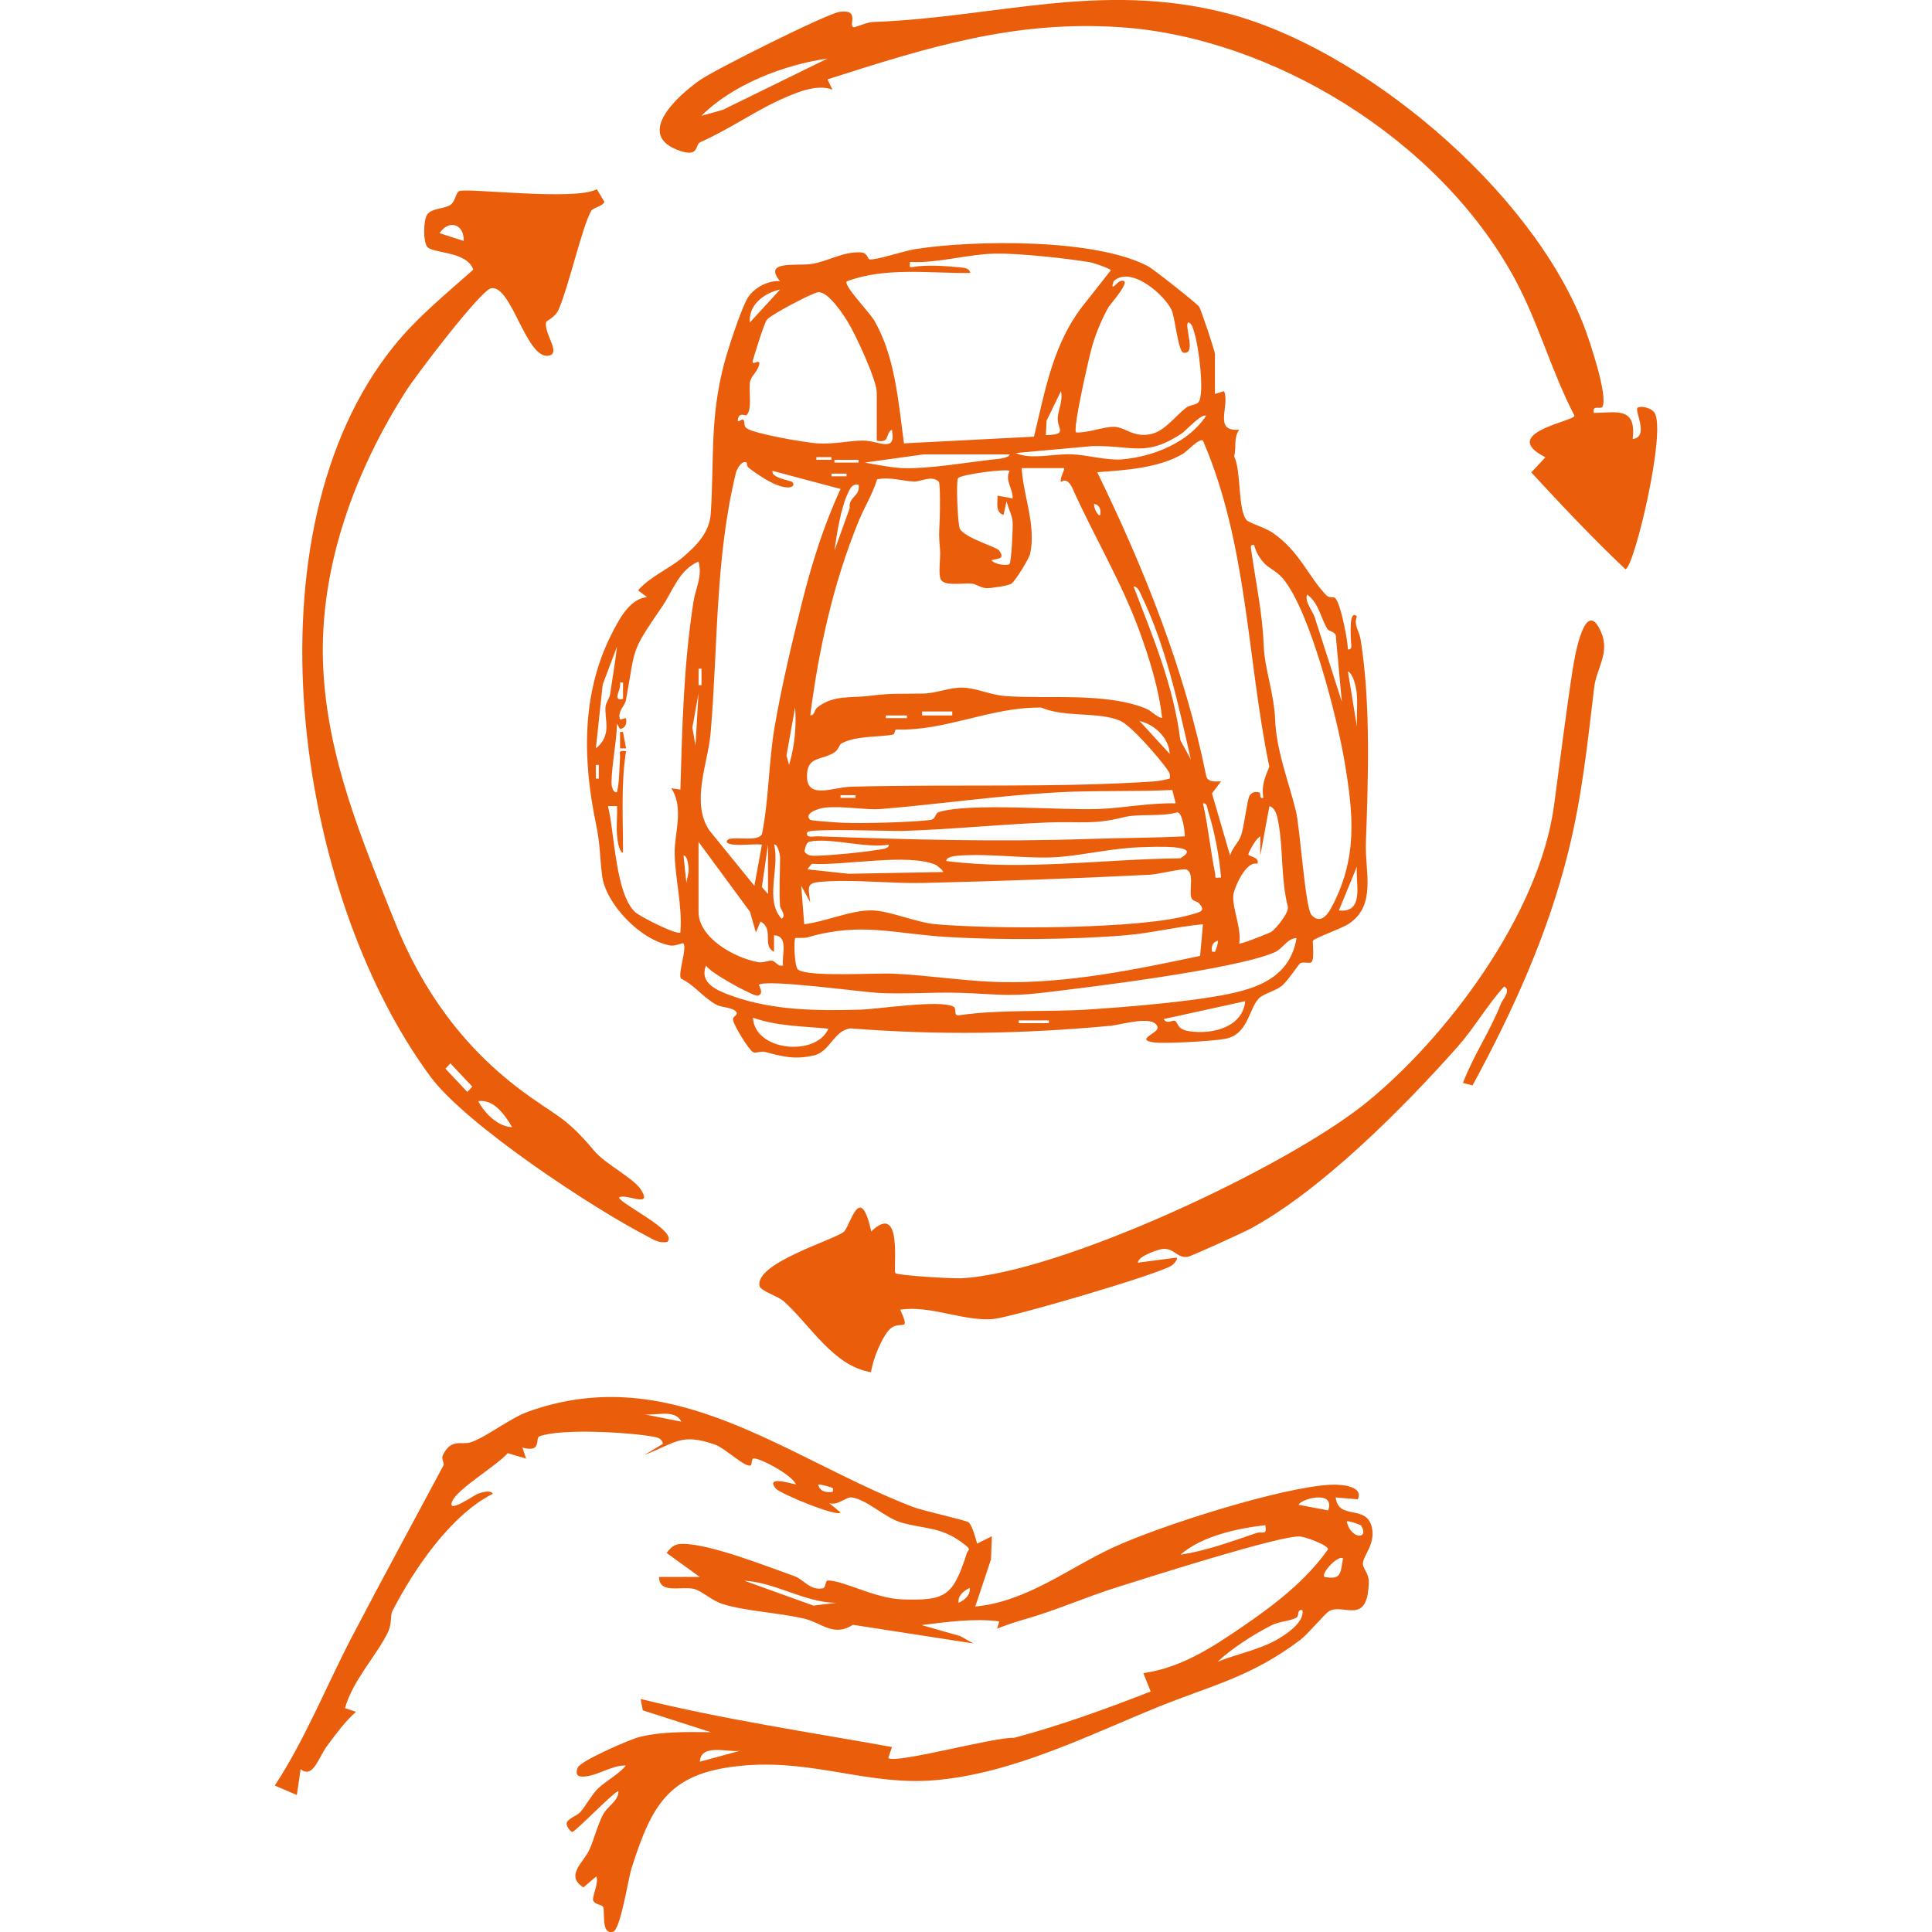 <svg viewBox="0 0 512 512" xmlns="http://www.w3.org/2000/svg" id="Ebene_1"><defs><style>.cls-1{fill:#ea5d0b;}</style></defs><path d="M256.73,403.46c.93.87,1.83,4.2,2.22,5.62l3.9-1.95-.23,6.13-4.16,12.49c13.65-1.31,24.46-10.03,36.35-15.57,12.34-5.76,44.75-16.09,57.83-16.7,2.99-.14,8.75.37,7.2,3.85l-5.87-.49c.69,6.2,8.32,1.65,9.62,8.08.9,4.49-2.45,7.36-2.41,9.56.03,1.21,1.6,2.5,1.56,4.78-.24,11.81-6.74,5.53-10.51,7.71-1.08.62-5.69,6.15-7.59,7.58-13.28,10.01-23.42,12-37.94,17.9-18.72,7.62-38.46,17.61-59.04,19.33-17.33,1.45-31.67-5.38-49.98-3.94-19.97,1.58-24.73,9.58-30.36,27.43-.85,2.71-2.89,16.2-4.88,16.68-3.33.8-1.95-5.5-2.65-6.66-.31-.53-2.32-.59-2.6-1.71-.29-1.15,1.56-4.48.84-6.32l-3.42,2.92c-4.99-3.19.15-6.66,1.64-10.1,1.25-2.87,2.16-6.55,3.55-9.18,1.28-2.42,4-3.43,4.1-6.17-.55-.6-11.42,10.75-12.24,10.75-.38,0-1.68-1.46-1.47-2.42.23-1.04,2.8-1.94,3.57-2.81,1.56-1.75,3.02-4.59,4.61-6.17,2.02-2.02,5.7-3.89,7.49-6.21-3.91-.07-7.44,2.78-11.26,2.95-1.97.09-2.05-1.07-1.45-2.44.76-1.76,13.89-7.49,16.4-8.09,6.16-1.48,12.55-1.29,18.83-1.25l-18.03-5.78-.58-3.02c21.99,5.43,44.36,8.73,66.62,12.74l-.99,2.92c2.07,1.61,28.36-5.68,33.32-5.35,12.37-3.29,24.28-7.65,36.23-12.28l-1.95-4.87c9.98-1.42,18.22-6.8,26.34-12.36,8.4-5.75,16.74-12.14,22.62-20.47-.02-1.13-6.03-3.29-7.44-3.39-5.17-.36-40.48,10.94-48.2,13.36-8.61,2.7-16.7,6.32-24.72,8.58-2.52.71-4.91,1.52-7.33,2.48l.53-1.92c-6.55-.86-13.87.16-20.56.98l10.27,2.93,3.43,1.94-31.9-4.94c-5.19,3.31-8.18-.52-12.94-1.64-6.68-1.57-15.37-1.93-21.6-3.87-2.98-.93-5.52-3.55-7.73-4.03-3.31-.73-9.08,1.44-9.1-3.13l10.77-.02-8.79-6.36c1.33-1.62,2.05-2.4,4.24-2.4,7.31,0,22.2,5.92,29.72,8.58,2.33.82,4.12,3.93,7.52,3.17.7-.16.6-2,1.18-2.03,3.66-.23,12.51,4.71,19.55,4.98,11.9.46,13.7-.95,17.34-12.15.34-1.04,1.2-.93-.2-2.07-6.42-5.26-10.8-4.24-17.28-6.18-4.35-1.31-8.87-6.01-13.05-6.62-1.35-.19-3.78,2.32-5.92,1.51l2.95,2.44c-.1,1.56-16.04-4.89-17.17-6.35-2.58-3.3,3.55-1.42,5.41-1.01-.97-2.48-9.35-6.99-11.25-6.91-.52.02-.45,1.64-.67,1.8-1.3.92-6.79-4.46-9.39-5.4-9.17-3.31-10.72-.41-18.85,2.68l4.9-2.94c-.18-1.36-1.33-1.69-2.5-1.9-6.46-1.16-24.34-2.25-30.21-.1-1.27.47.81,4.44-4.52,2.99l.98,2.92-4.89-1.45c-2.81,3.28-13.24,9.37-14.69,12.74-1.55,3.62,5.88-1.69,6.82-2s3.35-1.1,3.94.02c-11.19,5.63-20.99,20.11-26.66,31.16-.57,1.11-.01,3.23-1.18,5.61-3.1,6.33-9.24,12.59-11.34,20.05l2.92.96c-2.98,2.65-5.28,5.84-7.65,9.01-2.24,2.99-3.75,8.89-7.03,6.19l-1,6.86-5.85-2.51c8.15-12.45,13.54-26.16,20.39-39.3,7.9-15.15,16.48-30.86,24.34-45.6.24-.46-.67-1.69-.19-2.66,2.26-4.58,4.83-2.6,7.36-3.4,3.98-1.25,10.39-6.41,15.41-8.19,38.12-13.53,68.04,12.25,101.65,25.26,3.06,1.18,14.33,3.57,14.95,4.16ZM180.56,376.75c-1.68-3.42-6.76-1.53-9.79-1.94l9.79,1.94ZM220.72,394.4c-.22-.22-3.14-1.09-3.91-.98.48,1.88,2.17,2.21,3.91,1.94-.05-.32.13-.82,0-.96ZM351.99,400.26c1.94-5.77-7.75-2.81-7.81-1.46l7.81,1.46ZM360.71,404.29c-.1-.17-3.39-1.42-3.82-1.08,1.09,4.81,6.1,4.82,3.82,1.08ZM335.34,404.19c-7.53.85-16.77,2.86-22.53,7.82,6.79-.99,13.72-3.57,20.23-5.76,1.52-.51,2.8.86,2.29-2.06ZM355.91,413.01c-1.09-1.12-6.01,3.93-4.89,4.89,4.48.86,4.22-1.05,4.89-4.89ZM221.7,424.77c-8.5-.07-15.97-5.36-24.48-5.88l18.35,6.61,6.13-.74ZM254.05,424.76c1.6-.71,3.24-2.15,2.92-3.92-1.6.71-3.24,2.15-2.92,3.92ZM322.61,440.42c4.91-2.02,10.78-3.16,15.39-5.67,2.49-1.35,7.79-4.78,7.14-8.03-1.52-.39-.74,1.54-1.61,1.99-1.88.99-4.47.93-6.6,2.03-4.79,2.45-10.38,6.01-14.31,9.68ZM196.23,463.95c-3.26.58-10.49-2.05-10.77,2.92l10.77-2.92Z" class="cls-1"></path><path d="M156.66,55.92c-2.21,3.65-5.96,19.99-8.59,26.06-1,2.31-3.27,2.86-3.37,3.5-.49,3.09,4.12,8.22.66,8.78-5.95.96-9.81-18.89-15.22-17.86-2.79.53-19.84,23-22.45,27.08-13.51,21.1-23.18,46.81-22.06,72.96,1.05,24.42,10.28,46.07,19.04,67.95,7.32,18.26,18.18,33.09,33.24,44.4,9.41,7.07,11.77,6.84,19.55,16.18,2.98,3.58,10.35,7.14,12.38,10.29,3.33,5.17-4.13.81-5.82,2.11.76,1.92,15.74,8.92,12.84,11.74-2.25.47-3.71-.64-5.57-1.6-14.31-7.4-47.8-29.46-57.19-42.15-36.12-48.83-49.58-144.35-9.66-193.71,6.13-7.58,13.77-13.79,20.99-20.19-1.73-5.02-10.99-4.21-12.27-6.12-1.03-1.53-.99-6.83.03-8.45,1.08-1.72,4.6-1.52,6.23-2.63,1.17-.79,1.35-3.01,2.17-3.57,1.55-1.06,30.79,2.67,36.57-.55l2,3.34c-.29,1.14-2.93,1.48-3.51,2.43ZM122.88,63.85c.18-4.47-3.9-5.79-6.41-2.06l6.41,2.06ZM119.36,281.8l-1.31,1.42,5.8,6.16,1.31-1.42-5.8-6.16ZM135.74,298.7c-1.99-3.22-4.78-7.47-9-6.88,1.71,3.29,5.3,6.81,9,6.88Z" class="cls-1"></path><path d="M424.64,107.83c-.43.73-2.79-.66-2.25,1.6,6.11-.11,11.3-1.68,10.29,6.92,4.46-.58.44-7.42,1.28-8.28.53-.55,3.55-.19,4.52,1.34,3.18,4.98-5.45,41.19-7.73,41.44-8.41-7.96-16.85-16.87-24.95-25.66l3.75-4.01c-12.77-6.46,8.1-9.61,7.69-11.04-6.14-11.8-9.63-24.97-16.03-36.65-20.34-37.16-64.67-63.58-104.15-66.27-28.26-1.93-51.14,5.31-77.77,13.81l1.31,2.74c-4.3-1.73-10.29,1.04-14.6,3.02-5.89,2.71-12.97,7.57-20.43,10.9-1.4.63-.23,3.94-5.13,2.36-12.52-4.05-1.09-14.5,5.01-18.8,3.93-2.77,33.79-17.7,37.13-18.13,5.67-.72,1.89,4.02,3.8,4.11,1.69-.46,3.35-1.34,5.12-1.41,32.39-1.19,60.09-10.87,93.46-2.36,35.6,9.08,80.84,46.43,94.89,83.14,1.42,3.71,6.39,18.46,4.79,21.22ZM219.29,15.52c-11.49,1.64-25.03,6.8-33.41,15.17l5.61-1.55,27.8-13.62Z" class="cls-1"></path><path d="M390.23,287.65l-2.53-.66c2.78-7.31,7.2-13.71,10.05-20.97.5-1.26,2.8-3.52.86-4.6-4.26,4.69-8.11,11.22-12.23,15.87-14.49,16.34-36.39,38.34-55.2,48.43-1.77.95-15.56,7.24-16.45,7.36-2.87.39-3.59-2.47-6.76-2.08-.92.12-6.43,1.85-6.41,3.62l10.28-1.35c.4.31-.66,1.64-1.27,2.07-3.29,2.3-42.44,13.76-47.31,14.21-7.77.72-16.63-3.71-24.69-2.47,2.87,6.35.09,2.65-2.64,5.05-2.08,1.83-4.77,8.41-5.08,11.51-9.94-1.56-15.99-12.33-23.06-18.71-1.66-1.5-6.18-2.77-6.49-4.1-1.41-6.05,19.65-12.21,22.3-14.37,1.74-1.42,4.3-13.66,7.28-.12,8.56-8.18,5.68,10.29,6.42,11.05.63.64,15.01,1.48,17.34,1.37,26.11-1.3,85.93-29.22,107.23-46.38,21.27-17.14,46.07-49.96,49.97-78.94,1.55-11.49,3.08-23.99,4.93-36.01.64-4.16,3.4-19.42,7.53-9.94,2.41,5.52-1.22,9.67-1.81,14.59-1.8,15-3.2,28.81-6.89,43.71-5.43,21.91-14.79,42.41-25.37,61.86Z" class="cls-1"></path><path d="M321.99,104.39l2.4-.73c1.63,3.9-2.99,10.85,4,10.2-1.6,2.52-.61,4.37-1.35,7.08,1.95,3.64.93,14.32,3.37,16.93.69.74,4.87,1.96,6.8,3.28,7.26,4.97,9.43,11.6,14.34,16.66.68.7,1.85.3,2.23.62,1.49,1.28,3.39,11.25,3.43,13.67,1.4.17.75-1.65.79-2.54.02-.52-.63-8.41,1.6-6.19-.94,2.21.6,3.79.97,6.09,2.72,16.74,2.02,37.16,1.4,53.95-.28,7.49,2.89,16.47-4.5,21.39-1.91,1.27-8.6,3.58-9.51,4.46-.23.22.52,5.06-.47,5.77-.46.34-2.04-.2-2.9.23-.41.21-3.4,4.85-4.97,6.06-1.81,1.39-4.86,2.06-6.01,3.27-2.77,2.93-2.83,9.62-9.01,10.73-3.15.57-16.13,1.37-19.04.9-4.77-.78,1.57-2.45,1.2-3.99-.82-3.42-9.62-.65-12.41-.39-23.36,2.17-45.36,2.54-68.87.7-4.44.38-5.48,6.16-9.75,7.15-5.23,1.2-8.32.3-13.03-.93-1.09-.29-2.36.48-3.18.04-1.04-.57-5.42-7.49-5.27-8.79.08-.76,1.46-1.04.89-1.81-.95-1.28-3.76-1.16-5.16-1.88-3.57-1.85-5.86-5.26-9.52-6.99-.88-1.36,1.73-8.2.63-9.32-.22-.22-2.2.78-3.38.57-8.07-1.4-17.23-11.17-18.14-18.49-.67-5.35-.48-8.25-1.64-13.8-3.49-16.7-3.89-34.35,4.07-50.1,1.83-3.61,4.75-9.58,9.49-9.94l-2.39-1.8c3.25-3.73,8.19-5.65,11.92-8.82,3.82-3.26,7.02-6.68,7.34-11.57.93-14.03-.3-25.07,3.54-39.69.91-3.48,4.77-15.6,6.63-18,1.79-2.31,5.05-4.07,8.18-3.85-4.59-5.58,4.32-3.99,8.2-4.55,4.43-.64,8.38-3.29,13.06-3.1,2.11.09,1.82,1.75,2.49,1.86,1.67.27,9.24-2.28,12.1-2.72,15.73-2.44,47.84-2.85,61.73,4.58,1.47.79,12.6,9.6,13.46,10.64.44.53,4.22,11.8,4.22,12.6v10.56ZM239.55,117.5l34.46-1.78c3.13-12.76,5.08-25.31,14.03-36.03l6.35-8.08c-.46-.54-4.65-1.97-5.66-2.14-6.43-1.03-18.42-2.35-24.8-2.26-7.41.11-15.31,2.59-22.77,2.22.03,1.2-.54,1.58,1,1.3,3.37-.61,8.62-.24,12.23.13,1.2.12,2.47.16,2.77,1.48-10.87.13-22.49-1.64-32.77,2.23-.86,1.16,6.07,8.23,7.31,10.38,5.6,9.73,6.38,21.8,7.86,32.54ZM314.79,85.46c-.8,1.58,2.3,8.62-1.2,8-1.3-.23-2.23-9.17-3.02-11.1-1.6-3.91-10.81-12.15-15.43-7.85-1.15,3.14,1.05.21,1.63.03,4.03-1.29-2.67,6.28-2.96,6.78-1.72,3-3.25,6.71-4.25,9.97-.85,2.75-5.32,22.46-4.4,23.3,3.15.2,7.1-1.5,10.03-1.48,3.06.03,5.22,3.03,9.97,1.89,3.63-.87,6.42-4.86,9.21-6.98.88-.67,2.73-.76,3.24-1.42,1.72-2.26-.02-15.03-1-18.08-.27-.84-.66-3.08-1.82-3.07ZM206.73,76.73c-4.47.98-8.43,4.24-8,8.73l8-8.73ZM232.35,116.77v-12.74c0-3.27-5.55-15.25-7.59-18.58-1.32-2.16-5.27-8.25-7.96-8.02-1.35.12-12.76,6.05-13.6,7.36-.85,1.31-2.97,8.37-3.64,10.53-.69,2.2,2.19-.76,1.59,1.44-.49,1.81-2.07,2.87-2.38,4.4-.44,2.2.7,7.38-.97,8.92-.15.13-2.09-.99-2.27,1.24-.09,1.05,1.21-.77,1.6.11.25.58-.07,1.5.79,2.1,2.11,1.47,15.68,3.81,18.85,3.98,4.45.24,8.12-.73,11.96-.75,4.08-.02,8.88,3.49,7.63-2.88-1.83.95-.37,3.67-3.99,2.91ZM277.17,115.32c6.05-.2,2.91-1.57,3.16-4.7.17-2.21,1.42-4.51.83-6.95l-3.81,7.81-.18,3.83ZM319.59,110.23c-.98-.89-5.42,4-6.46,4.68-9.56,6.28-12.77,3.11-23.59,3.3l-20.37,1.85c4.03,1.85,9.84.16,14.84.34,4.03.14,9.4,1.68,13.34,1.34,8.62-.75,17.73-4.66,22.24-11.49ZM318.78,116.77c-.93-.77-4.18,2.85-5.33,3.52-6.51,3.8-15.22,4.29-22.67,4.85,12.61,25.89,23.27,52.68,28.93,80.73.64,1.48,2.37,1.22,3.88,1.21l-2.4,3.19,4.8,16.46c.48-1.9,2.09-3.27,2.82-5.09.91-2.28,1.69-10.01,2.42-10.91.67-.82,1.31-.95,2.38-.76.76.13-.16,1.8,1.19,1.47-.54-3.23.4-5.37,1.58-8.25-5.95-28.79-5.72-58.91-17.58-86.41ZM267.56,120.42h-22.8s-15.61,2.17-15.61,2.17c3.4.58,7.31,1.43,10.75,1.49,6.69.12,16.21-1.52,23.16-2.3.96-.11,4.38-.32,4.5-1.36ZM220.34,121.15h-3.99v.71h3.99v-.71ZM221.14,121.87v.73s6.39,0,6.39,0v-.73s-6.39,0-6.39,0ZM197.91,122.61c-1.33-.85-2.68,1.83-2.88,2.67-5.54,22.7-4.74,45.96-6.71,68.99-.68,7.95-5.34,18.42-.31,25.82l11.91,14.66,2-10.93c-2.44-.21-5.24.27-7.62,0-1.1-.13-2.49-.52-1.19-1.45,2.26-.67,7.6.72,8.81-1.28,1.86-9.27,1.75-18.81,3.31-28.12,1.73-10.38,4.74-23.06,7.33-33.38,2.57-10.25,5.71-20.31,10.2-30.01l-18.02-4.8c-.47,1.91,4.75,2.52,5.19,2.93.8.75.12,1.53-1.21,1.47-3.29-.14-7.67-3.22-10.21-5.13-.72-.54-.53-1.38-.6-1.43ZM281.97,124.05h-11.21c.42,7.44,3.9,15.23,2.22,22.77-.28,1.25-3.95,7.22-4.96,7.87-.89.57-5.55,1.24-6.64,1.18-1.53-.08-2.48-1.05-3.87-1.2-2.28-.24-7.51.8-8.25-1.23-.64-1.76.05-5.6-.15-7.87-.37-4.16-.22-4-.07-8.14.06-1.61.18-9.23-.25-9.79-1.94-1.79-4.69.03-6.54-.03-3.08-.09-6.49-1.33-9.81-.57-1.2,3.94-3.32,7.23-4.95,11.22-6.71,16.43-10.53,33.93-12.76,51.31,1.24.07.97-1.43,1.98-2.19,4.24-3.23,8.59-2.35,13.56-2.96,6.64-.81,8.26-.48,14.48-.62,3.42-.08,6.91-1.65,10.4-1.57,3.45.08,7.44,1.95,11.22,2.23,11.3.86,26.38-1.06,37.21,3.28,1.84.74,2.6,2.14,4.39,2.56-.8-7.5-3.35-15.78-5.97-22.97-4.71-12.94-12.17-25.4-17.69-37.72-1.6-3.58-3.02-1.76-3.14-1.94-.48-.68,1.17-3.35.79-3.64ZM267.57,124.79c-1.01-.62-12.86.93-13.68,1.93-.58.71-.07,12.38.46,13.37,1.38,2.54,9.79,4.86,10.44,5.79,1.62,2.34-.2,2.07-2.03,2.57.68,1.11,3.94,1.54,4.75,1.05.51-.32.98-9.98.85-11.24-.2-1.94-1.2-3.58-1.61-5.45l-.8,3.64c-2.23-.67-1.55-3.27-1.59-5.09l3.99.72c.16-2.53-2.17-4.86-.79-7.27ZM224.34,125.52h-3.99v.71h3.99v-.71ZM227.54,128.43c-1.74-.27-2.24,1.01-2.8,2.18-1.91,4.04-3,10.85-3.59,15.29l4.05-11.31c-.47-2.97,2.88-2.96,2.34-6.16ZM291.57,136.43c.22-1.3-.05-2.55-1.58-2.91-.33.95,1.2,3.66,1.58,2.91ZM335.07,149.29c-1.2-1.25-2.34-3.18-2.69-4.84-.99-.2-.94.35-.83,1.11,1.19,8.53,3.04,16.95,3.34,25.51.21,6.02,2.75,12.64,3.03,19.62.34,8.35,3.6,16.42,5.5,24.19,1.13,4.63,2.46,25.65,4.12,27.56,2.21,2.53,4.14.22,5.26-1.86,7.08-13.2,5.88-24.79,3.5-38.87-1.9-11.29-9.11-39.93-16.37-48.46-1.55-1.82-3.69-2.71-4.87-3.94ZM180.31,209.25c.48-16.83.86-32.93,3.45-49.67.58-3.78,2.45-6.82,1.36-10.77-5.14,2.16-6.83,7.82-9.58,11.84-8.6,12.6-7,10.4-9.66,24.9-.28,1.53-2.35,3.02-1.57,5.13l1.6-.37c.21,1.36,0,2.53-1.59,2.92l-.8-1.45c-.15,5.04-1.39,10.72-1.47,15.68-.01.65.29,2.67,1.45,2.52.7-3.01.59-6.05.81-9.11.11-1.45-.65-2.1,1.6-1.8-1.4,8.84-.77,18.01-.81,26.93-1.2-.34-1.49-3.74-1.58-4.74-.23-2.53.14-5.11-.01-7.64h-2.4c1.77,6.89,1.91,23.07,7.17,28.06,1.3,1.23,11.2,6.24,12.03,5.43.56-6.98-1.35-13.91-1.52-20.83-.13-5.44,2.58-12.06-.89-17.39l2.4.36ZM315.58,201.24c-3.34-14.63-6.57-29.95-13.21-43.68-.42-.87-.78-2-1.98-2.19,5.11,13.33,10.7,26.63,12.4,40.78l2.79,5.1ZM351.86,166.81c-1.85-2.88-2.28-6.98-5.46-9.25-.8,1.98,1.75,4.53,2.23,6.71l6.97,21.69-1.57-17.13c.15-1.38-1.89-1.59-2.16-2.01ZM157.92,198.33c4.39-3.58,2.22-7.52,2.56-11.12.1-1.01,1.06-2.13,1.22-3.28.59-4.18,1.35-8.35,1.8-12.54l-3.78,10.03-1.81,16.91ZM185.91,181.58v-4.36h-.78v4.36h.78ZM359.6,192.5c-.13-2.99.26-6.04-.08-9.02-.15-1.3-.84-4.89-2.31-5.54l2.38,14.56ZM165.11,185.22v-4.36s-.79,0-.79,0c.38,2.1-2.29,4.95.79,4.36ZM184.31,197.6l.8-13.83-1.63,9.07.83,4.76ZM209.12,202.7c1.49-5.05,1.96-10.04,1.6-15.28l-2.3,12.83.7,2.45ZM309.98,206.33c.27-1.13-.15-1.68-.76-2.57-1.95-2.79-9.43-11.5-12.39-12.76-5.82-2.48-14.64-.79-20.84-3.48-13.34-.23-25.31,6.26-38.49,5.81-.43-.01-.27,1.23-.88,1.35-3.5.69-10.04.26-13.67,2.38-.52.3-.77,1.67-1.82,2.33-3.45,2.18-7.04,1-7.26,5.83-.32,6.89,6.63,3.41,11.64,3.27,26.33-.73,53.92.35,80.11-1.39,1.54-.1,2.9-.41,4.36-.77ZM244.36,188.55v1.05s8,0,8,0v-1.05s-8,0-8,0ZM240.35,189.6h-5.59v.71h5.59v-.71ZM309.98,199.79c-.17-4.07-3.75-7.72-8-8.73l8,8.73ZM158.7,206.34v-3.63h-.78v3.63h.78ZM310.68,209.35c-10.15.5-20.57.07-30.71.64-15.6.87-31.1,3.14-46.43,4.4-4.09.34-9.98-.86-14.93-.36-1.65.17-5.79,1.57-3.88,3.23.3.26,7.11.71,8.37.77,5.64.24,17.79-.09,23.28-.7,1.8-.2,1.27-1.78,2.46-2.14,8.3-2.52,32.07-.4,42.36-.8,6.61-.26,13.68-1.68,20.37-1.49l-.9-3.54ZM226.74,210.72h-3.99v.71h3.99v-.71ZM323.59,232.55c-.49-5.77-1.68-12.08-3.44-17.62-.24-.75-.19-2.2-1.35-2.03,1.39,6.11,1.96,12.44,3.22,18.56.24,1.19-.53,1.26,1.57,1.09ZM336.97,246.91c1.21-.87,4.74-5.09,4.31-6.69-1.86-7.24-1.17-15.34-2.55-22.52-.26-1.36-.64-3.55-2.32-4.07l-2.42,13.1v-5.09c-1.11.47-2.95,3.93-3.17,4.75-.15.54,3.19.74,2.38,2.53-3.09-.92-6.26,6.7-6.37,8.42-.24,3.53,2.26,8.85,1.57,12.7.3.32,8.19-2.85,8.58-3.12ZM313.99,221.63c0-1.32-.57-6.12-1.96-6.36-4.17,1.24-10.23.29-14.28,1.31-8.15,2.06-11.36,1.03-20.22,1.39-12.74.52-25.61,1.83-38.35,2.24-2.85.09-24.9-.76-25.25.34-.53,1.69,1.72,1.05,2.8,1.08,24.2.88,47.85,1.53,72.01.7,8.43-.29,16.84-.26,25.25-.7ZM185.12,223.09v18.57c0,6.73,9.21,12.13,15.84,13.33,1.4.25,2.74-.56,3.66-.39,1.05.19,1.46,1.66,2.9,1.26-.45-2.54,1.62-7.85-2.39-8v4.37c-3.29-1.55.13-6.08-3.61-8.01l-1.19,2.9-1.58-5.49-13.64-18.54ZM235.54,223.83c-5.95,1.1-15.65-1.97-21.07-.76-.81.18-1.11,1.79-1.29,2.51.72,1.34,2.13,1.23,3.52,1.19,4.35-.15,11.66-.86,15.96-1.56.86-.14,2.99-.25,2.88-1.37ZM203.53,236.93v-13.11l-1.62,11.26,1.62,1.85ZM206.73,240.2c-.31-4.18,0-8.85,0-13.11,0-.33-.59-3.52-1.59-3.27,1.55,6.19-2.56,14.74,2,19.65,1.35-.79-.36-2.66-.4-3.27ZM250.76,228.18c20.71,2.62,41.16-.49,62.02-.72,6.64-3.79-7.55-3.02-10.43-2.94-7.29.22-14.99,2.04-21.58,2.58-7.86.64-18.05-.97-26.42-.37-.93.07-3.59.23-3.59,1.45ZM181.91,234.01c.13-1.32.65-2.44.59-3.8-.03-.61-.29-3.61-1.37-3.47l.78,7.27ZM248.05,229.22c-7.3-3.22-24.4.25-32.92-.3l-1.19,1.46,10.94,1.18,25.07-.46c.06-.42-1.78-1.82-1.9-1.88ZM354.81,241.29c7,.71,4.33-7.45,4.79-11.64l-4.79,11.64ZM317.71,239.33c-.44-.46-1.68-.51-2-1.41-.67-1.88.95-6.89-1.43-7.5-1.14-.29-7.48,1.29-9.51,1.39-19.95,1.01-40.18,1.71-60.08,2.18-8.13.19-17.72-.88-25.42-.42-5.48.32-5.27.57-4.55,5.53l-2.39-4.36.8,10.2c5.52-.65,12.47-3.8,17.97-3.67,4.82.12,11.62,3.19,16.85,3.66,14.91,1.33,54.01,1.46,67.64-2.53,2.32-.68,4.18-.89,2.11-3.07ZM318.78,244.94c-6.84.62-13.56,2.33-20.41,2.91-14.15,1.19-33.19,1.31-47.35.46-14.04-.84-22.9-4.03-36.92.08-1.03.3-3.24.09-3.36.2-.35.29-.31,7.64.78,8.39,2.91,2,20.35.82,25.26,1.05,9.32.43,19.44,2.07,28.75,2.24,17.6.34,35.48-3.33,52.51-6.95l.75-8.37ZM343.6,248.58c-2.62.18-3.53,2.79-5.83,3.79-10.33,4.52-48.75,9.23-61.81,10.76-8.97,1.05-12.29.27-21.57-.02-7.18-.23-14.47.4-21.64.02-4.46-.24-29.41-3.67-31.63-2.17-.14.1,1.62,2.52-.41,2.91-.95.18-12.67-6.06-13.59-8.01-1.94,4.72,3.06,6.72,7.07,8.14,10.73,3.8,22.48,3.9,33.77,3.57,4.9-.15,21.08-2.71,24.69-.81,1.1.58-.24,2.64,1.69,2.27,11.26-1.6,23.2-.77,34.43-1.52,9.34-.62,21.17-1.61,30.34-2.98,11.34-1.7,22.5-3.93,24.49-15.94ZM321.98,252.21c.18-.16.89-2.34.8-2.91-1.54.36-1.8,1.61-1.58,2.91.26-.04.67.1.78,0ZM329.99,265.33l-21.6,4.73c.78,1.49,2.47.16,3.01.49.97.59.41,2.26,3.85,2.75,6.5.93,14.11-1.31,14.74-7.97ZM219.54,272.62c-6.8-.69-13.55-.63-20.01-2.92.5,8.92,16.73,10.39,20.01,2.92ZM269.97,270.42v.73s8,0,8,0v-.73s-8,0-8,0Z" class="cls-1"></path><polygon points="165.91 198.32 164.32 198.33 164.32 193.97 165.1 193.97 165.91 198.32" class="cls-1"></polygon></svg>